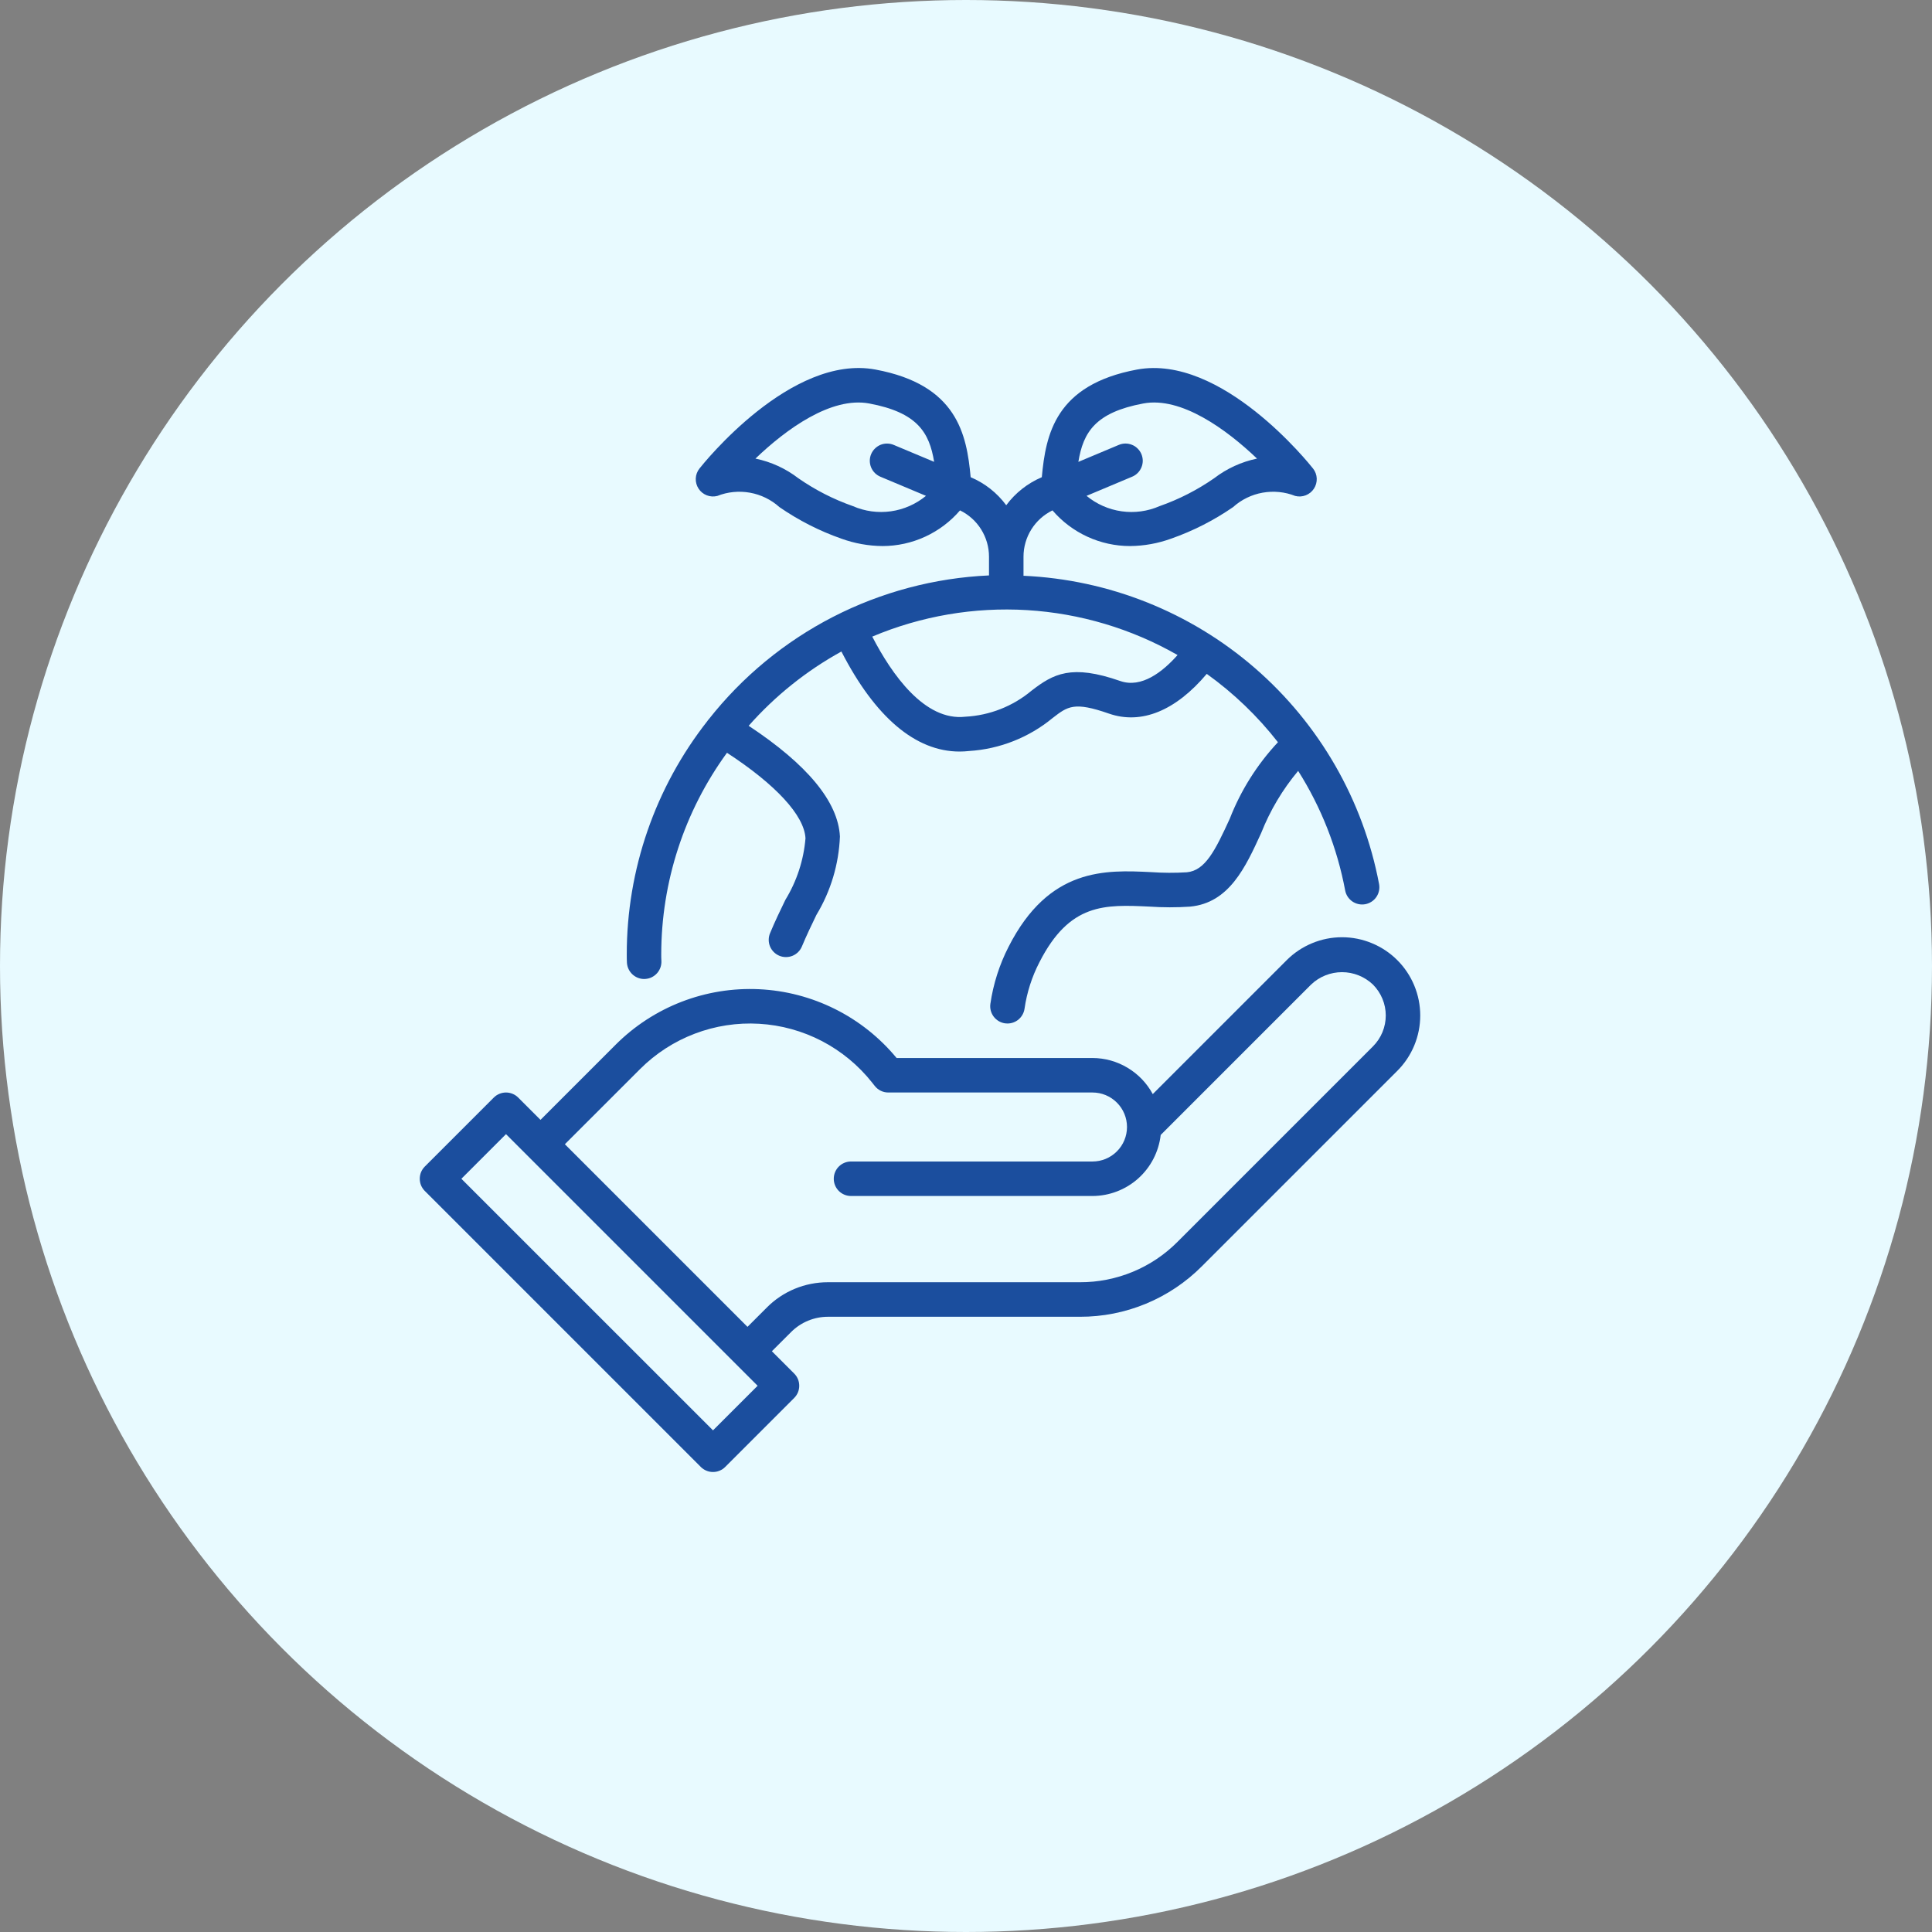 <svg width="63" height="63" viewBox="0 0 63 63" fill="none" xmlns="http://www.w3.org/2000/svg">
<rect x="0" y="0" width="63" height="63" fill="#808080" stroke="none"/>
<circle cx="31.5" cy="31.5" r="31.5" fill="#E8FAFF"/>
<g clip-path="url(#clip0_5386_2407)">
<path d="M45.565 31.31C45.328 31.073 45.047 30.885 44.737 30.757C44.428 30.628 44.096 30.562 43.761 30.562C43.426 30.562 43.094 30.628 42.785 30.757C42.475 30.885 42.194 31.073 41.957 31.31L37.59 35.677C37.399 35.322 37.115 35.026 36.769 34.819C36.423 34.611 36.028 34.501 35.625 34.5H29.237C28.687 33.834 28.004 33.291 27.232 32.905C26.46 32.519 25.616 32.298 24.753 32.257C23.891 32.216 23.029 32.356 22.224 32.667C21.419 32.978 20.687 33.455 20.077 34.065L17.625 36.517L16.898 35.79C16.846 35.738 16.784 35.696 16.715 35.668C16.647 35.64 16.574 35.625 16.5 35.625C16.426 35.625 16.353 35.64 16.285 35.668C16.216 35.696 16.154 35.738 16.102 35.79L13.852 38.04C13.8 38.092 13.759 38.154 13.73 38.222C13.702 38.291 13.688 38.364 13.688 38.438C13.688 38.511 13.702 38.584 13.73 38.653C13.759 38.721 13.8 38.783 13.852 38.835L22.852 47.835C22.904 47.888 22.966 47.929 23.035 47.957C23.103 47.986 23.176 48 23.25 48C23.324 48 23.397 47.986 23.465 47.957C23.534 47.929 23.596 47.888 23.648 47.835L25.898 45.585C25.95 45.533 25.991 45.471 26.02 45.403C26.048 45.334 26.062 45.261 26.062 45.188C26.062 45.114 26.048 45.041 26.02 44.972C25.991 44.904 25.95 44.842 25.898 44.79L25.17 44.062L25.801 43.432C26.119 43.116 26.547 42.939 26.994 42.938H35.215C35.955 42.94 36.687 42.795 37.369 42.512C38.052 42.229 38.672 41.814 39.193 41.29L45.565 34.918C45.802 34.681 45.99 34.4 46.118 34.09C46.246 33.781 46.312 33.449 46.312 33.114C46.312 32.779 46.246 32.447 46.118 32.138C45.99 31.828 45.802 31.547 45.565 31.31ZM23.25 46.642L15.045 38.438L16.5 36.983L24.705 45.188L23.25 46.642ZM44.77 34.122L38.398 40.494C37.981 40.914 37.485 41.246 36.939 41.472C36.392 41.698 35.807 41.814 35.215 41.812H26.994C26.625 41.812 26.259 41.884 25.918 42.025C25.576 42.166 25.266 42.374 25.006 42.636L24.375 43.267L18.42 37.312L20.872 34.861C21.378 34.355 21.986 33.961 22.655 33.707C23.324 33.452 24.04 33.342 24.754 33.384C25.469 33.425 26.167 33.618 26.802 33.948C27.436 34.279 27.994 34.74 28.438 35.301L28.525 35.411C28.578 35.478 28.645 35.532 28.721 35.569C28.797 35.606 28.881 35.625 28.966 35.625H35.625C35.923 35.625 36.209 35.743 36.42 35.955C36.632 36.166 36.75 36.452 36.75 36.75C36.75 37.048 36.632 37.334 36.42 37.545C36.209 37.757 35.923 37.875 35.625 37.875H27.75C27.601 37.875 27.458 37.934 27.352 38.04C27.247 38.145 27.188 38.288 27.188 38.438C27.188 38.587 27.247 38.73 27.352 38.835C27.458 38.941 27.601 39 27.75 39H35.625C36.175 38.998 36.706 38.795 37.116 38.428C37.526 38.06 37.786 37.556 37.849 37.009L42.753 32.105C43.024 31.846 43.386 31.701 43.761 31.701C44.137 31.701 44.498 31.846 44.77 32.105C44.902 32.238 45.007 32.395 45.079 32.568C45.151 32.741 45.188 32.926 45.188 33.114C45.188 33.301 45.151 33.486 45.079 33.66C45.007 33.833 44.902 33.99 44.77 34.122Z" fill="#1B4E9E"/>
<path d="M23.106 23.462C23.098 23.473 23.086 23.48 23.079 23.491C23.077 23.494 23.077 23.498 23.076 23.501C21.365 25.674 20.436 28.36 20.438 31.125C20.438 31.217 20.438 31.308 20.444 31.4C20.454 31.542 20.518 31.675 20.622 31.772C20.726 31.869 20.863 31.924 21.005 31.924C21.018 31.924 21.031 31.923 21.044 31.922C21.118 31.917 21.19 31.898 21.256 31.865C21.322 31.832 21.381 31.786 21.43 31.73C21.478 31.675 21.515 31.61 21.539 31.54C21.562 31.47 21.572 31.396 21.567 31.322C21.562 31.256 21.562 31.191 21.562 31.125C21.563 28.761 22.313 26.457 23.706 24.547C25.296 25.585 26.227 26.589 26.266 27.336C26.207 28.047 25.982 28.735 25.61 29.343C25.444 29.686 25.27 30.045 25.11 30.431C25.082 30.499 25.067 30.572 25.067 30.646C25.067 30.72 25.081 30.793 25.109 30.861C25.166 30.999 25.276 31.109 25.413 31.166C25.481 31.195 25.555 31.209 25.628 31.209C25.702 31.209 25.776 31.195 25.844 31.167C25.982 31.11 26.091 31.001 26.149 30.863C26.301 30.498 26.466 30.158 26.622 29.834C27.09 29.06 27.353 28.18 27.389 27.277C27.331 26.142 26.323 24.929 24.413 23.667C25.275 22.692 26.297 21.873 27.437 21.245C28.533 23.38 29.851 24.507 31.29 24.507C31.395 24.507 31.5 24.501 31.604 24.489C32.601 24.426 33.553 24.049 34.324 23.414C34.819 23.031 35.024 22.873 36.16 23.269C37.22 23.638 38.338 23.175 39.351 21.974C40.227 22.602 41.009 23.353 41.672 24.203C40.995 24.927 40.462 25.772 40.102 26.695C39.623 27.743 39.298 28.388 38.702 28.444C38.314 28.468 37.926 28.466 37.538 28.439C36.054 28.366 34.208 28.279 32.889 30.872C32.59 31.456 32.389 32.085 32.295 32.734C32.274 32.882 32.313 33.032 32.403 33.151C32.493 33.27 32.626 33.349 32.774 33.37C32.8 33.373 32.826 33.375 32.853 33.375C32.988 33.375 33.119 33.326 33.221 33.237C33.323 33.148 33.39 33.025 33.409 32.891C33.485 32.364 33.649 31.853 33.893 31.38C34.881 29.438 36.031 29.495 37.485 29.563C37.924 29.593 38.366 29.594 38.805 29.564C40.081 29.444 40.612 28.285 41.125 27.164C41.416 26.428 41.823 25.744 42.331 25.138C43.084 26.328 43.604 27.651 43.864 29.035C43.877 29.107 43.905 29.177 43.945 29.238C43.986 29.3 44.038 29.354 44.099 29.396C44.16 29.437 44.228 29.467 44.301 29.482C44.373 29.497 44.447 29.498 44.52 29.485C44.593 29.471 44.662 29.443 44.724 29.403C44.786 29.363 44.839 29.311 44.881 29.25C44.923 29.189 44.952 29.12 44.967 29.048C44.983 28.975 44.983 28.901 44.97 28.828C44.452 26.091 43.025 23.61 40.921 21.785C38.816 19.96 36.157 18.9 33.375 18.775V18.153C33.375 17.838 33.464 17.53 33.631 17.263C33.798 16.996 34.037 16.781 34.32 16.643C34.633 17.008 35.021 17.3 35.458 17.501C35.894 17.702 36.369 17.806 36.849 17.806C37.305 17.802 37.757 17.721 38.185 17.566C38.903 17.315 39.583 16.968 40.209 16.536C40.479 16.293 40.812 16.13 41.17 16.066C41.528 16.002 41.897 16.038 42.235 16.172C42.349 16.201 42.469 16.194 42.579 16.151C42.689 16.108 42.782 16.032 42.846 15.934C42.91 15.835 42.942 15.719 42.937 15.602C42.932 15.484 42.89 15.371 42.817 15.279C42.696 15.126 39.832 11.538 37.075 12.051C34.414 12.547 34.102 14.161 33.972 15.561C33.511 15.757 33.11 16.072 32.812 16.475C32.515 16.072 32.114 15.756 31.652 15.561C31.523 14.161 31.211 12.547 28.55 12.051C25.793 11.535 22.929 15.126 22.808 15.279C22.735 15.371 22.693 15.484 22.688 15.602C22.683 15.719 22.715 15.835 22.779 15.934C22.843 16.032 22.936 16.108 23.046 16.151C23.156 16.194 23.276 16.201 23.39 16.172C23.728 16.038 24.097 16.002 24.455 16.066C24.813 16.13 25.146 16.293 25.416 16.536C26.042 16.968 26.722 17.315 27.44 17.566C27.868 17.721 28.32 17.802 28.776 17.806C29.256 17.806 29.731 17.702 30.168 17.501C30.604 17.3 30.992 17.008 31.305 16.643C31.588 16.781 31.827 16.995 31.994 17.263C32.161 17.53 32.25 17.838 32.25 18.153V18.764C30.478 18.844 28.743 19.305 27.165 20.115C25.587 20.926 24.203 22.068 23.106 23.462ZM37.281 13.157C38.514 12.925 39.987 13.996 40.99 14.954C40.481 15.06 40.003 15.279 39.592 15.595C39.042 15.977 38.444 16.283 37.813 16.504C37.424 16.674 36.995 16.733 36.574 16.673C36.154 16.614 35.758 16.439 35.431 16.169L36.917 15.545C36.986 15.516 37.048 15.475 37.1 15.422C37.152 15.37 37.193 15.307 37.221 15.239C37.249 15.171 37.264 15.097 37.264 15.023C37.263 14.949 37.248 14.876 37.22 14.808C37.191 14.739 37.149 14.678 37.096 14.626C37.044 14.573 36.981 14.532 36.913 14.505C36.844 14.477 36.771 14.463 36.697 14.463C36.623 14.464 36.55 14.479 36.482 14.508L35.164 15.061C35.321 14.098 35.716 13.449 37.281 13.157ZM27.812 16.504C27.181 16.283 26.582 15.977 26.033 15.595C25.621 15.278 25.143 15.059 24.634 14.954C25.635 13.995 27.104 12.926 28.344 13.157C29.909 13.449 30.304 14.098 30.461 15.06L29.143 14.508C29.075 14.479 29.002 14.464 28.928 14.464C28.855 14.463 28.781 14.477 28.713 14.505C28.645 14.533 28.582 14.575 28.53 14.627C28.477 14.678 28.436 14.74 28.407 14.808C28.378 14.876 28.363 14.95 28.363 15.023C28.363 15.097 28.377 15.17 28.405 15.239C28.433 15.307 28.474 15.369 28.526 15.422C28.578 15.474 28.64 15.516 28.708 15.545L30.195 16.169C29.867 16.439 29.471 16.614 29.051 16.673C28.63 16.732 28.201 16.674 27.812 16.504ZM36.53 22.207C34.938 21.651 34.35 21.971 33.636 22.523C33.027 23.032 32.271 23.329 31.479 23.371C30.147 23.524 29.074 21.979 28.443 20.759C30.037 20.087 31.765 19.791 33.491 19.895C35.218 20 36.898 20.501 38.399 21.36C37.912 21.909 37.224 22.449 36.53 22.207Z" fill="#1B4E9E"/>
</g>
<defs>
<clipPath id="clip0_5386_2407">
<rect width="36" height="36" fill="white" transform="translate(12 12)"/>
</clipPath>
</defs>
</svg>
